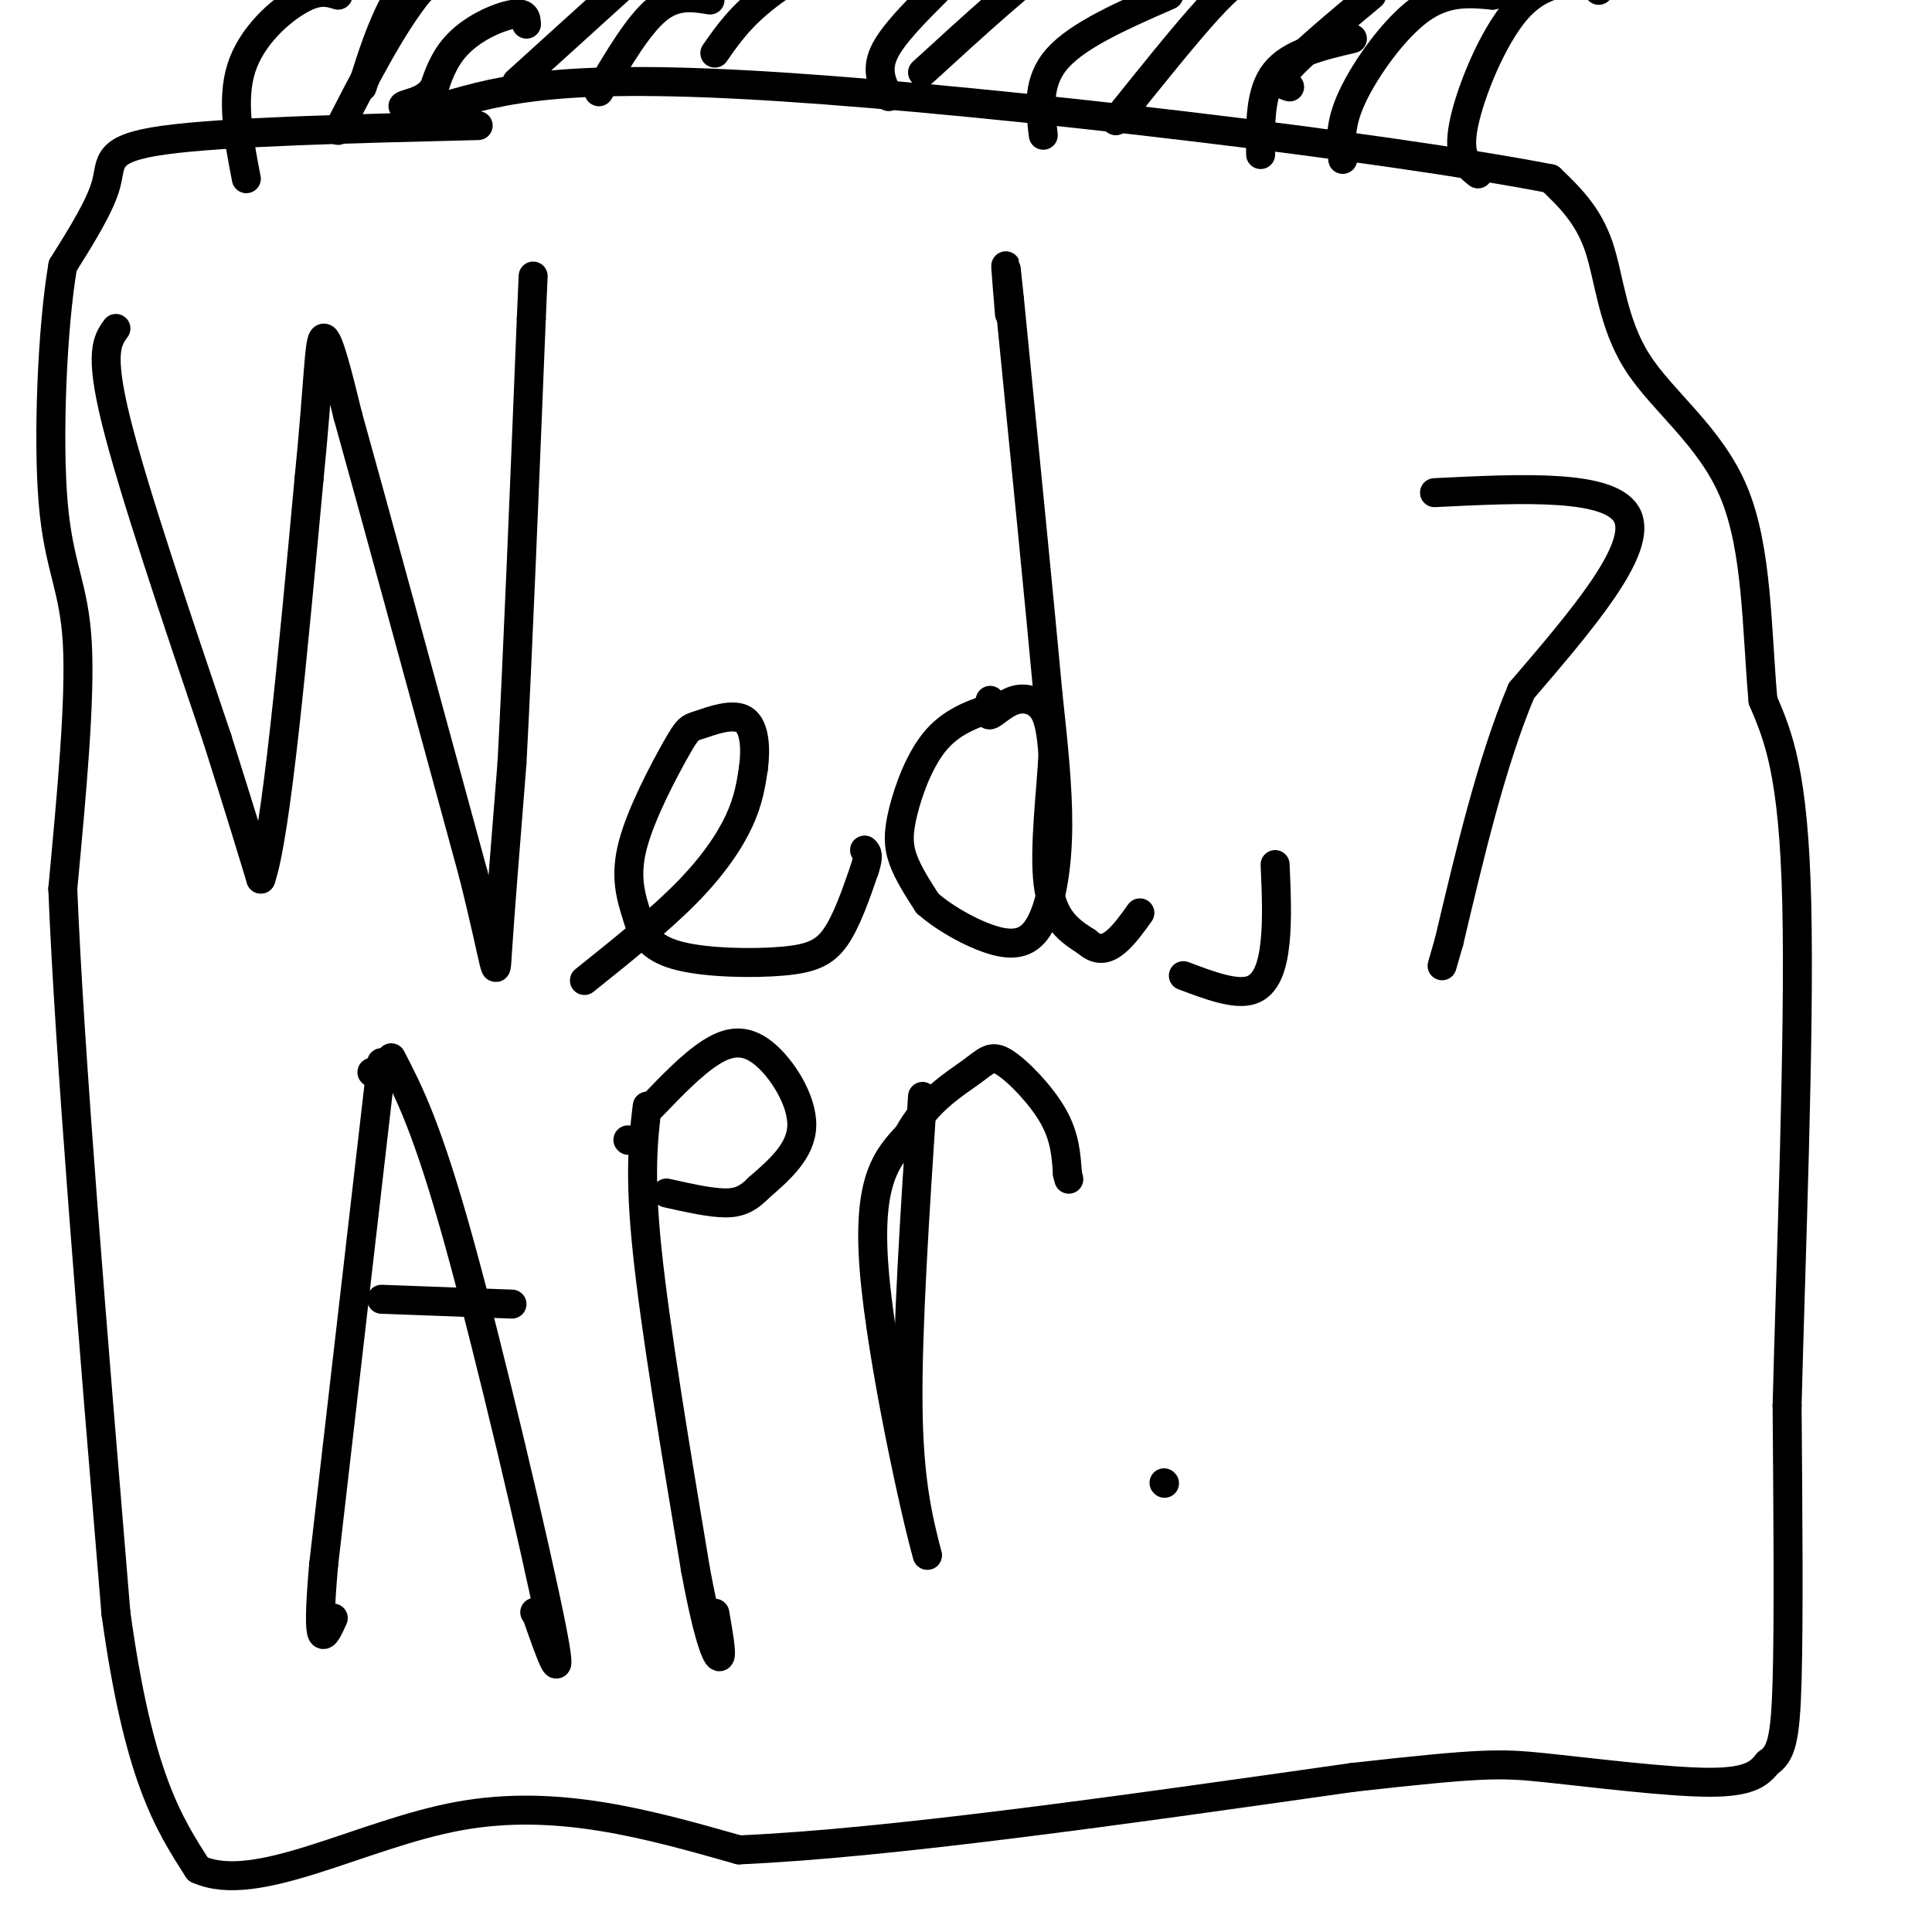 <svg viewBox='0 0 400 400' version='1.1' xmlns='http://www.w3.org/2000/svg' xmlns:xlink='http://www.w3.org/1999/xlink'><g fill='none' stroke='#000000' stroke-width='6' stroke-linecap='round' stroke-linejoin='round'><path d='M24,68c-1.750,2.417 -3.500,4.833 0,19c3.500,14.167 12.250,40.083 21,66'/><path d='M45,153c5.000,15.833 7.000,22.417 9,29'/><path d='M54,182c3.167,-9.000 6.583,-46.000 10,-83'/><path d='M64,99c2.000,-20.067 2.000,-28.733 3,-29c1.000,-0.267 3.000,7.867 5,16'/><path d='M72,86c5.167,18.500 15.583,56.750 26,95'/><path d='M98,181c5.022,20.067 4.578,22.733 5,16c0.422,-6.733 1.711,-22.867 3,-39'/><path d='M106,158c1.167,-21.833 2.583,-56.917 4,-92'/><path d='M110,66c0.667,-15.333 0.333,-7.667 0,0'/><path d='M121,203c7.711,-6.178 15.422,-12.356 21,-18c5.578,-5.644 9.022,-10.756 11,-15c1.978,-4.244 2.489,-7.622 3,-11'/><path d='M156,159c0.515,-4.019 0.304,-8.566 -2,-10c-2.304,-1.434 -6.700,0.244 -9,1c-2.300,0.756 -2.504,0.588 -5,5c-2.496,4.412 -7.285,13.403 -9,20c-1.715,6.597 -0.358,10.798 1,15'/><path d='M132,190c1.077,4.037 3.268,6.628 9,8c5.732,1.372 15.005,1.523 21,1c5.995,-0.523 8.713,-1.721 11,-5c2.287,-3.279 4.144,-8.640 6,-14'/><path d='M179,180c1.000,-3.000 0.500,-3.500 0,-4'/><path d='M207,146c-4.732,1.506 -9.464,3.012 -13,7c-3.536,3.988 -5.875,10.458 -7,15c-1.125,4.542 -1.036,7.155 0,10c1.036,2.845 3.018,5.923 5,9'/><path d='M192,187c3.679,3.290 10.378,7.016 15,8c4.622,0.984 7.167,-0.774 9,-5c1.833,-4.226 2.952,-10.922 3,-19c0.048,-8.078 -0.976,-17.539 -2,-27'/><path d='M217,144c-1.667,-18.167 -4.833,-50.083 -8,-82'/><path d='M209,62c-1.333,-13.167 -0.667,-5.083 0,3'/><path d='M205,145c-0.399,1.613 -0.798,3.226 0,3c0.798,-0.226 2.792,-2.292 5,-3c2.208,-0.708 4.631,-0.060 6,2c1.369,2.060 1.685,5.530 2,9'/><path d='M218,156c-0.267,6.867 -1.933,19.533 -1,27c0.933,7.467 4.467,9.733 8,12'/><path d='M225,195c2.356,2.133 4.244,1.467 6,0c1.756,-1.467 3.378,-3.733 5,-6'/><path d='M264,179c0.244,5.578 0.489,11.156 0,16c-0.489,4.844 -1.711,8.956 -5,10c-3.289,1.044 -8.644,-0.978 -14,-3'/><path d='M297,102c18.500,-0.917 37.000,-1.833 40,5c3.000,6.833 -9.500,21.417 -22,36'/><path d='M315,143c-6.167,14.667 -10.583,33.333 -15,52'/><path d='M300,195c-2.500,8.667 -1.250,4.333 0,0'/><path d='M77,222c0.000,0.000 0.100,0.100 0.1,0.1'/><path d='M79,220c0.000,0.000 -12.000,104.000 -12,104'/><path d='M67,324c-1.667,19.167 0.167,15.083 2,11'/><path d='M81,219c3.733,7.222 7.467,14.444 14,38c6.533,23.556 15.867,63.444 19,79c3.133,15.556 0.067,6.778 -3,-2'/><path d='M111,334c-0.500,-0.333 -0.250,-0.167 0,0'/><path d='M79,269c0.000,0.000 27.000,1.000 27,1'/><path d='M135,229c4.119,-4.280 8.238,-8.560 12,-11c3.762,-2.440 7.167,-3.042 11,0c3.833,3.042 8.095,9.726 8,15c-0.095,5.274 -4.548,9.137 -9,13'/><path d='M157,246c-2.689,2.778 -4.911,3.222 -8,3c-3.089,-0.222 -7.044,-1.111 -11,-2'/><path d='M130,236c0.000,0.000 0.100,0.100 0.1,0.1'/><path d='M134,229c-0.833,7.000 -1.667,14.000 0,30c1.667,16.000 5.833,41.000 10,66'/><path d='M144,325c2.711,14.667 4.489,18.333 5,18c0.511,-0.333 -0.244,-4.667 -1,-9'/><path d='M191,227c-1.583,24.083 -3.167,48.167 -3,64c0.167,15.833 2.083,23.417 4,31'/><path d='M192,322c-2.133,-7.044 -9.467,-40.156 -11,-59c-1.533,-18.844 2.733,-23.422 7,-28'/><path d='M188,235c3.753,-7.018 9.635,-10.561 13,-13c3.365,-2.439 4.214,-3.772 7,-2c2.786,1.772 7.510,6.649 10,11c2.490,4.351 2.745,8.175 3,12'/><path d='M221,243c0.500,2.000 0.250,1.000 0,0'/><path d='M241,307c0.000,0.000 0.100,0.100 0.1,0.1'/><path d='M99,26c-26.311,0.644 -52.622,1.289 -65,3c-12.378,1.711 -10.822,4.489 -12,9c-1.178,4.511 -5.089,10.756 -9,17'/><path d='M13,55c-2.179,12.595 -3.125,35.583 -2,49c1.125,13.417 4.321,17.262 5,29c0.679,11.738 -1.161,31.369 -3,51'/><path d='M13,184c1.333,33.500 6.167,91.750 11,150'/><path d='M24,334c4.667,33.833 10.833,43.417 17,53'/><path d='M41,387c12.067,5.489 33.733,-7.289 54,-11c20.267,-3.711 39.133,1.644 58,7'/><path d='M153,383c30.833,-1.333 78.917,-8.167 127,-15'/><path d='M280,368c26.821,-3.000 30.375,-3.000 40,-2c9.625,1.000 25.321,3.000 34,3c8.679,0.000 10.339,-2.000 12,-4'/><path d='M366,365c2.756,-1.867 3.644,-4.533 4,-17c0.356,-12.467 0.178,-34.733 0,-57'/><path d='M370,291c0.756,-30.111 2.644,-76.889 2,-104c-0.644,-27.111 -3.822,-34.556 -7,-42'/><path d='M365,145c-1.325,-14.938 -1.139,-31.282 -6,-43c-4.861,-11.718 -14.770,-18.809 -20,-27c-5.230,-8.191 -5.780,-17.483 -8,-24c-2.220,-6.517 -6.110,-10.258 -10,-14'/><path d='M321,37c-33.778,-6.578 -113.222,-16.022 -159,-19c-45.778,-2.978 -57.889,0.511 -70,4'/><path d='M92,22c-12.400,0.533 -8.400,-0.133 -6,-1c2.400,-0.867 3.200,-1.933 4,-3'/><path d='M51,37c-1.578,-8.178 -3.156,-16.356 -1,-23c2.156,-6.644 8.044,-11.756 12,-14c3.956,-2.244 5.978,-1.622 8,-1'/><path d='M88,26c1.267,-5.933 2.533,-11.867 6,-16c3.467,-4.133 9.133,-6.467 12,-7c2.867,-0.533 2.933,0.733 3,2'/><path d='M124,19c4.083,-6.917 8.167,-13.833 12,-17c3.833,-3.167 7.417,-2.583 11,-2'/><path d='M184,20c-1.333,-2.667 -2.667,-5.333 -1,-9c1.667,-3.667 6.333,-8.333 11,-13'/><path d='M216,28c-0.667,-5.583 -1.333,-11.167 3,-16c4.333,-4.833 13.667,-8.917 23,-13'/><path d='M261,32c-0.083,-6.500 -0.167,-13.000 3,-17c3.167,-4.000 9.583,-5.500 16,-7'/><path d='M267,18c-1.417,-0.417 -2.833,-0.833 0,-4c2.833,-3.167 9.917,-9.083 17,-15'/><path d='M306,36c-2.133,-1.689 -4.267,-3.378 -3,-10c1.267,-6.622 5.933,-18.178 11,-24c5.067,-5.822 10.533,-5.911 16,-6'/><path d='M330,-4c2.833,-0.667 1.917,0.667 1,2'/><path d='M278,33c-0.378,-3.556 -0.756,-7.111 2,-13c2.756,-5.889 8.644,-14.111 14,-18c5.356,-3.889 10.178,-3.444 15,-3'/><path d='M309,-1c2.500,-0.500 1.250,-0.250 0,0'/><path d='M231,25c7.067,-8.822 14.133,-17.644 19,-23c4.867,-5.356 7.533,-7.244 11,-8c3.467,-0.756 7.733,-0.378 12,0'/><path d='M191,15c10.750,-9.833 21.500,-19.667 28,-24c6.500,-4.333 8.750,-3.167 11,-2'/><path d='M148,11c2.667,-3.833 5.333,-7.667 11,-12c5.667,-4.333 14.333,-9.167 23,-14'/><path d='M182,-15c3.833,-2.333 1.917,-1.167 0,0'/><path d='M107,17c0.000,0.000 32.000,-29.000 32,-29'/><path d='M75,18c1.978,-6.289 3.956,-12.578 7,-18c3.044,-5.422 7.156,-9.978 11,-13c3.844,-3.022 7.422,-4.511 11,-6'/><path d='M104,-19c2.733,-0.889 4.067,-0.111 1,3c-3.067,3.111 -10.533,8.556 -18,14'/><path d='M87,-2c-5.833,7.167 -11.417,18.083 -17,29'/></g>
</svg>